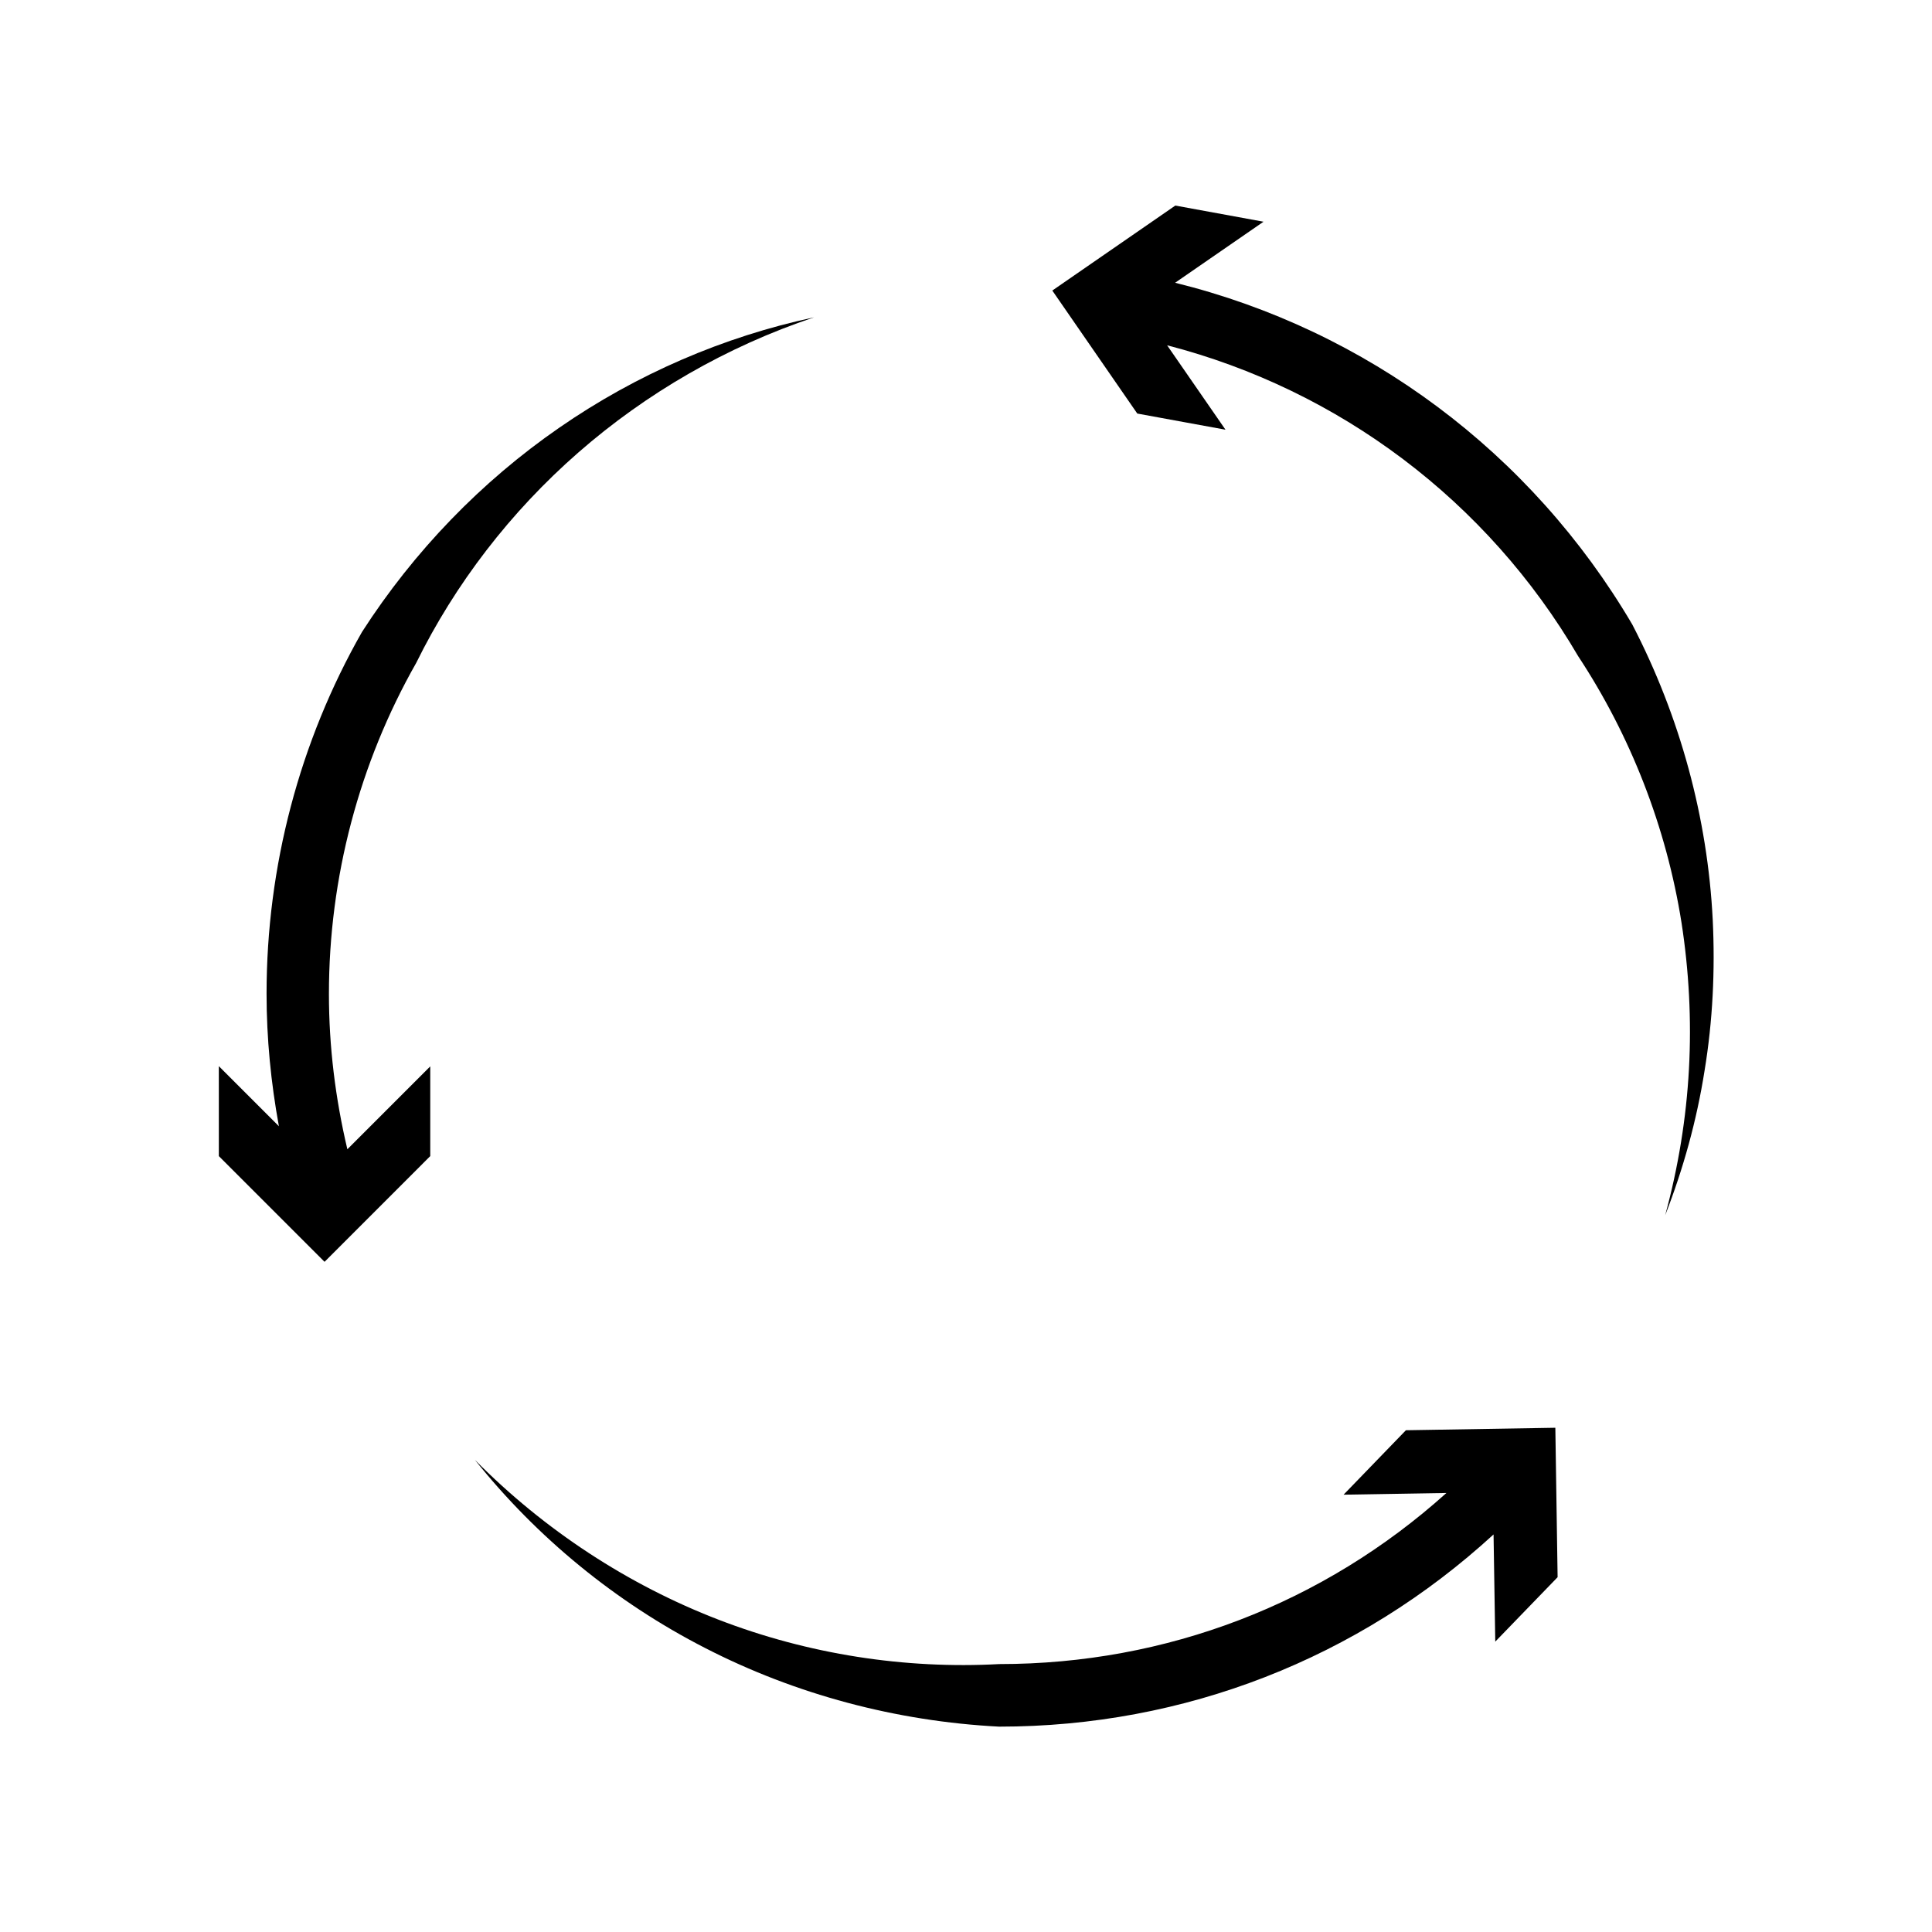 <?xml version="1.0" encoding="UTF-8"?>
<!-- Uploaded to: SVG Repo, www.svgrepo.com, Generator: SVG Repo Mixer Tools -->
<svg fill="#000000" width="800px" height="800px" version="1.1" viewBox="144 144 512 512" xmlns="http://www.w3.org/2000/svg">
 <g>
  <path d="m455.42 218.93 23.426-16.172-23.375-4.281-32.598 22.52 22.52 32.598 23.375 4.281-15.469-22.371c45.594 11.789 84.84 41.211 108.92 82.371 13.855 21.008 23.375 45.242 27.406 70.684 1.965 12.695 2.672 25.746 1.965 38.742-0.707 13-2.82 25.996-6.297 38.742 4.785-12.242 8.363-25.141 10.43-38.289 2.168-13.148 2.82-26.602 2.168-40.004-1.359-26.953-8.613-53.758-21.312-78.242-26.797-45.59-70.477-78.082-121.16-90.578z"/>
  <path d="m258.02 450.38v-23.781l-21.965 21.965c-3.176-13.453-4.887-27.207-4.887-41.16 0-30.781 8.012-61.113 23.125-87.715 10.328-20.957 24.988-40.055 42.977-55.773 17.984-15.719 39.297-28.062 62.473-35.82-23.879 5.09-47.055 15.062-67.562 29.27-20.555 14.207-38.441 32.648-52.246 54.109-16.574 29.07-25.293 62.219-25.293 95.875 0 11.84 1.16 23.578 3.273 35.117l-15.922-15.922 0.004 23.836 28.012 28.012z"/>
  <path d="m540.26 579.05 16.523-17.078-0.602-39.598-39.598 0.656-16.523 17.078 27.258-0.453c-32.598 29.32-74.211 45.344-118.5 45.344-24.988 1.359-50.582-2.57-74.465-11.789-23.879-9.219-46.047-23.68-64.488-42.32 16.324 20.453 37.23 37.684 61.062 49.879 23.832 12.242 50.531 19.398 77.84 20.809 49.121 0 95.168-18.035 131.04-50.934z"/>
 </g>
</svg>